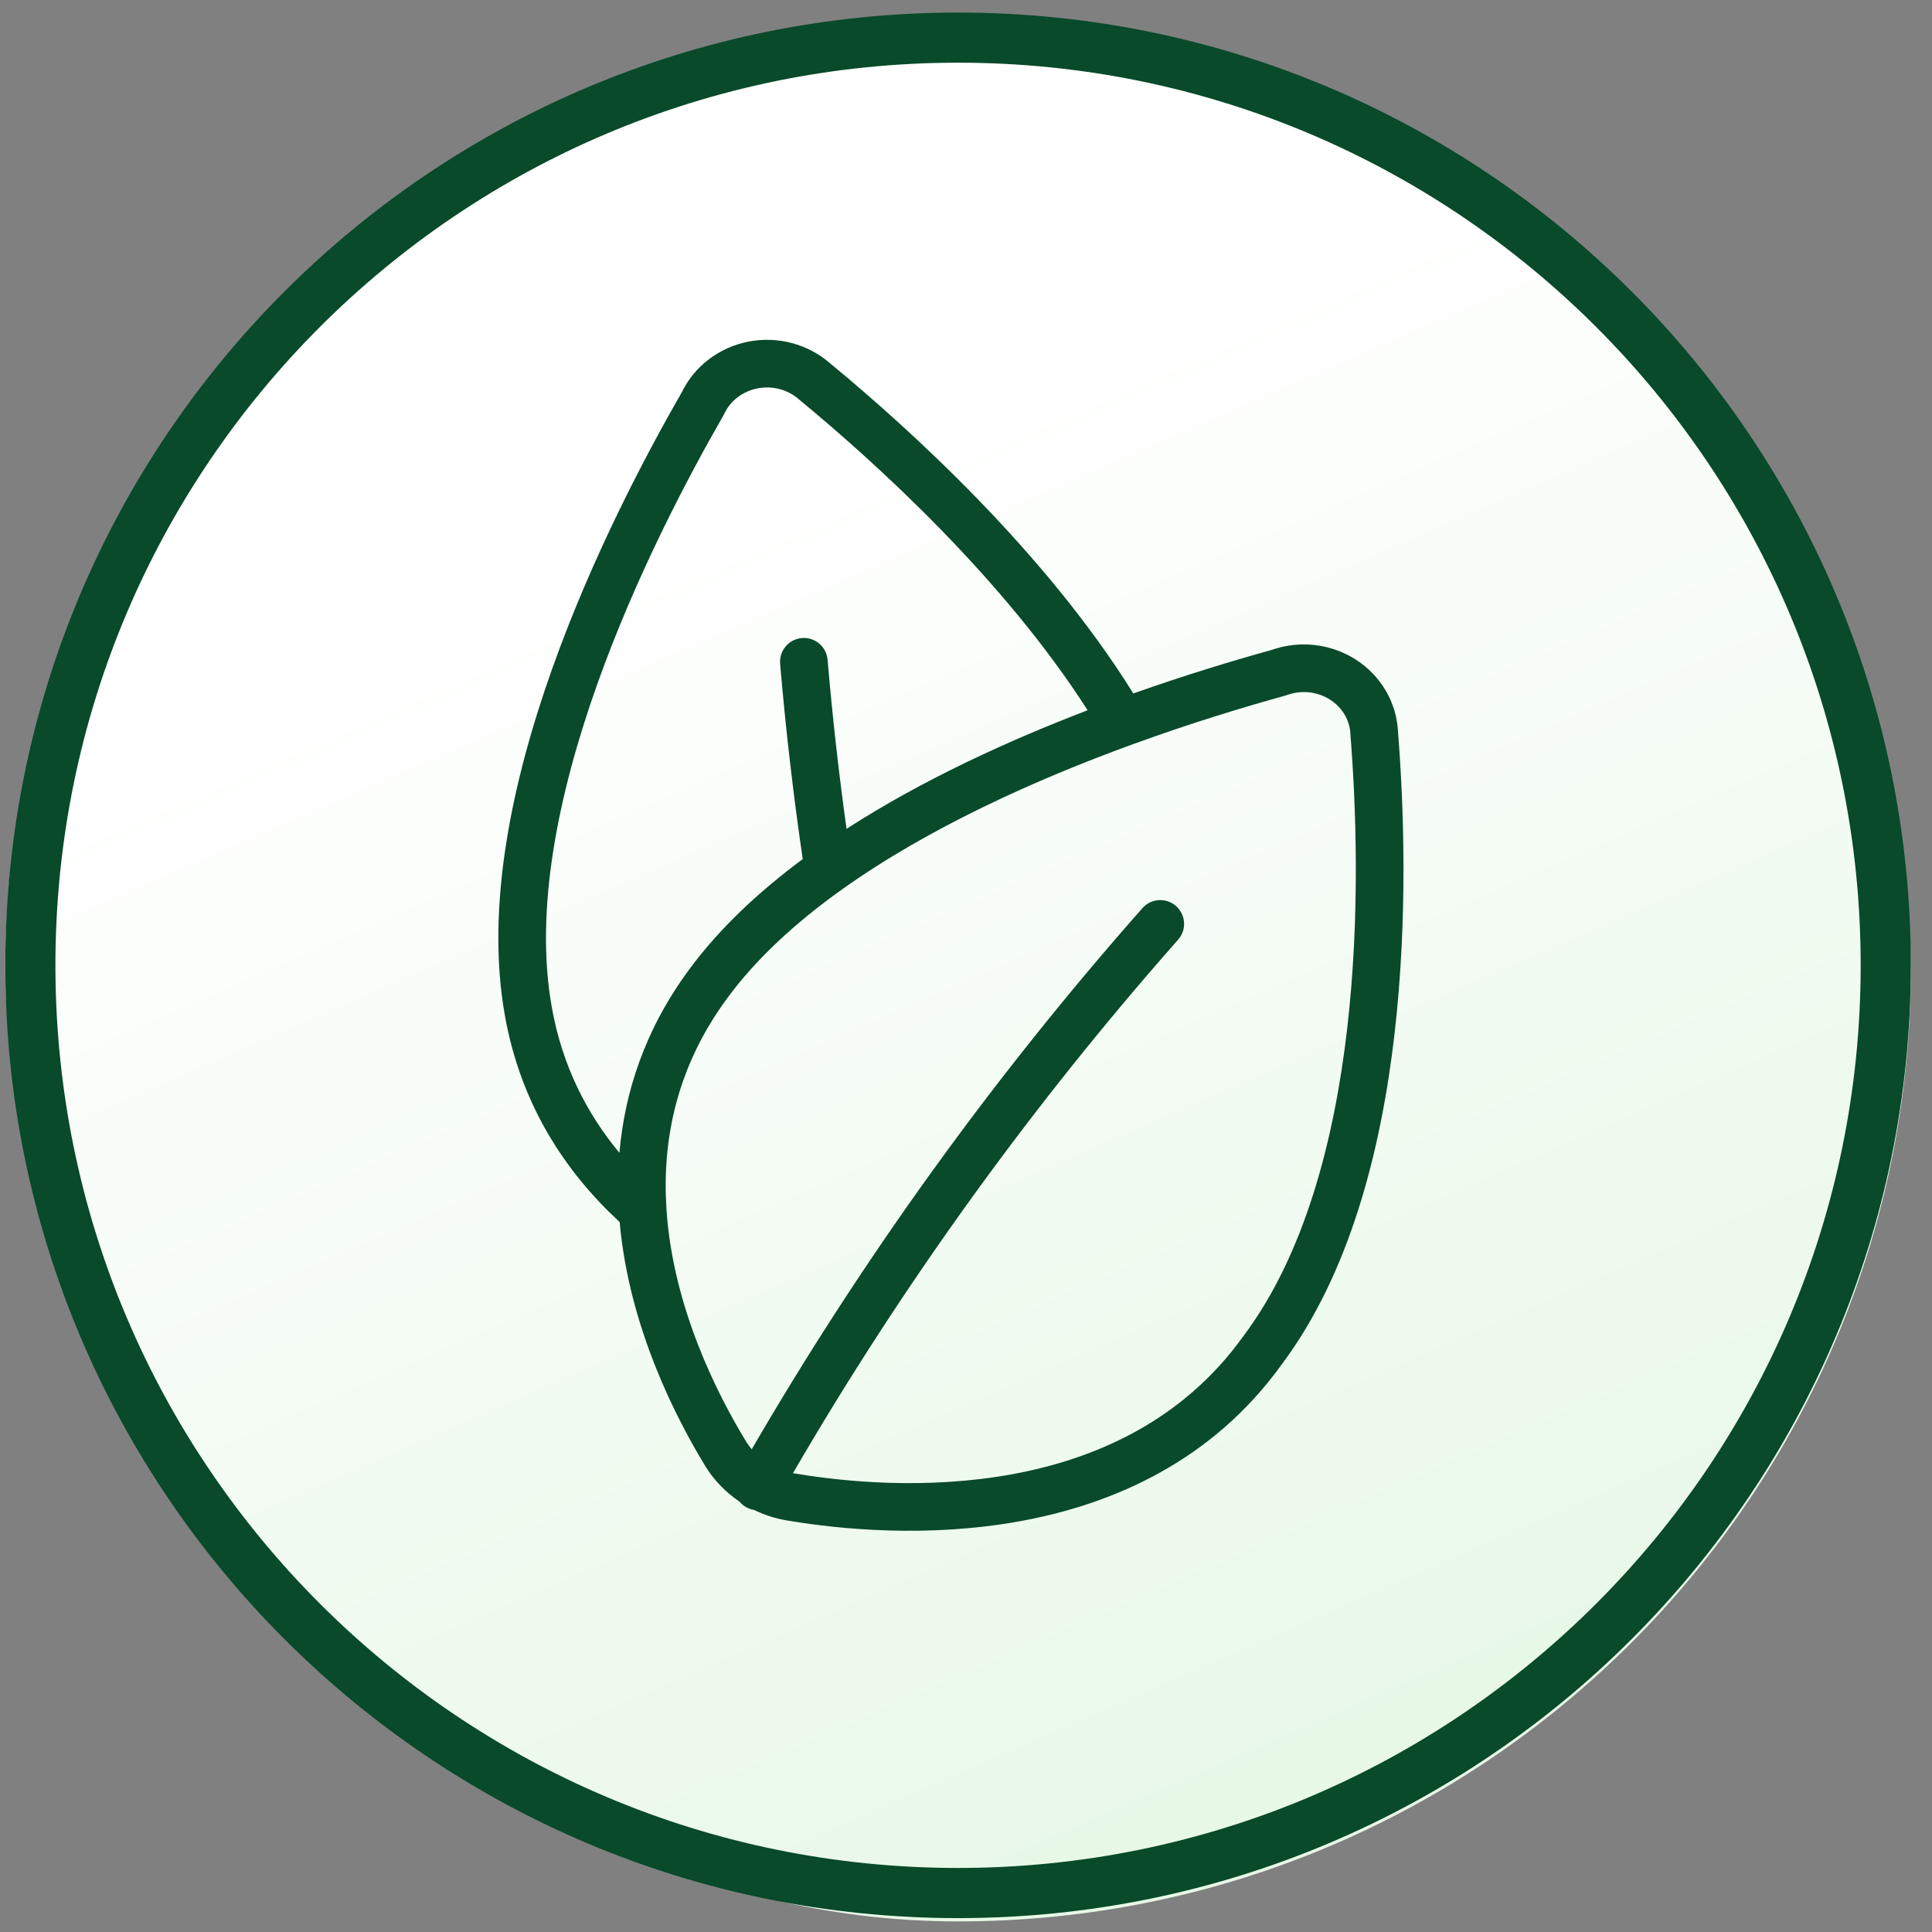 <svg width="73" height="73" viewBox="0 0 73 73" fill="none" xmlns="http://www.w3.org/2000/svg">
<rect x="0" y="0" width="73" height="73" fill="#808080" stroke="none"/>
<rect x="0.2" y="0.6" width="72" height="72" rx="36" fill="url(#paint0_linear_2820_7911)"/>
<path fill-rule="evenodd" clip-rule="evenodd" d="M28.624 14.674C28.902 14.62 29.191 14.63 29.464 14.703C29.737 14.777 29.985 14.91 30.189 15.091L30.213 15.112L30.213 15.112C33.126 17.513 37.928 21.886 41.095 26.837C38.112 27.979 34.859 29.463 31.986 31.317C31.691 29.195 31.452 27.064 31.27 24.928C31.228 24.433 30.792 24.066 30.297 24.108C29.802 24.15 29.434 24.586 29.477 25.081C29.687 27.55 29.972 30.011 30.331 32.461C28.669 33.693 27.181 35.082 26.035 36.639C24.363 38.906 23.601 41.278 23.405 43.56C22.179 42.084 21.242 40.275 20.848 38.052L20.848 38.05C20.191 34.374 21.092 30.005 22.555 25.885C24.011 21.788 25.98 18.052 27.337 15.692C27.349 15.671 27.36 15.649 27.371 15.627C27.482 15.39 27.652 15.179 27.869 15.012C28.087 14.846 28.345 14.729 28.624 14.674ZM23.414 46.175C23.769 50.183 25.577 53.643 26.676 55.44L26.686 55.457L26.686 55.456C27.011 55.963 27.438 56.398 27.939 56.735C28.007 56.818 28.091 56.89 28.19 56.946C28.285 57 28.387 57.035 28.49 57.052C28.914 57.259 29.37 57.399 29.84 57.467C31.732 57.78 35.047 58.115 38.543 57.478C42.053 56.84 45.81 55.208 48.444 51.534C51.002 48.108 52.185 43.456 52.692 39.063C53.201 34.656 53.04 30.394 52.823 27.647C52.797 27.1 52.638 26.569 52.36 26.096C52.08 25.617 51.687 25.214 51.218 24.915C50.748 24.616 50.214 24.431 49.659 24.371C49.117 24.312 48.568 24.375 48.054 24.556C46.633 24.95 44.817 25.496 42.822 26.202C39.503 20.869 34.381 16.216 31.37 13.732C30.956 13.37 30.463 13.108 29.93 12.965C29.392 12.82 28.826 12.801 28.279 12.908C27.731 13.015 27.215 13.246 26.774 13.584C26.343 13.914 25.995 14.338 25.759 14.825C24.375 17.235 22.359 21.06 20.859 25.282C19.361 29.499 18.336 34.227 19.076 38.366C19.674 41.74 21.364 44.282 23.414 46.175ZM28.404 54.76C32.623 47.501 37.566 40.653 43.166 34.314C43.495 33.941 44.064 33.906 44.436 34.235C44.809 34.564 44.844 35.133 44.515 35.505C38.994 41.756 34.12 48.507 29.962 55.662C30.009 55.672 30.057 55.68 30.106 55.687L30.106 55.687L30.125 55.69C31.91 55.985 35.002 56.293 38.221 55.708C41.431 55.123 44.704 53.665 46.986 50.478L46.986 50.478L46.997 50.464C49.276 47.414 50.41 43.135 50.904 38.857C51.395 34.6 51.24 30.457 51.027 27.774L51.027 27.774L51.025 27.741C51.015 27.485 50.941 27.233 50.808 27.006C50.674 26.779 50.485 26.582 50.252 26.434C50.018 26.285 49.749 26.191 49.466 26.16C49.183 26.13 48.897 26.165 48.633 26.261C48.611 26.268 48.589 26.276 48.566 26.282C47.011 26.713 44.97 27.33 42.742 28.143C39.145 29.456 35.101 31.265 31.823 33.601C30.085 34.839 28.587 36.208 27.485 37.707L27.484 37.708C25.546 40.333 25.013 43.106 25.182 45.689C25.425 49.416 27.13 52.731 28.206 54.493C28.267 54.586 28.333 54.675 28.404 54.76Z" fill="#084A2A"/>
<path fill-rule="evenodd" clip-rule="evenodd" d="M36.2 70.58C55.035 70.58 70.305 55.31 70.305 36.475C70.305 17.639 55.035 2.369 36.2 2.369C17.364 2.369 2.094 17.639 2.094 36.475C2.094 55.31 17.364 70.58 36.2 70.58ZM36.2 72.475C56.082 72.475 72.2 56.357 72.2 36.475C72.2 16.592 56.082 0.475 36.2 0.475C16.317 0.475 0.2 16.592 0.2 36.475C0.2 56.357 16.317 72.475 36.2 72.475Z" fill="#084A2A"/>
<defs>
<linearGradient id="paint0_linear_2820_7911" x1="34.012" y1="162" x2="-19.914" y2="38.361" gradientUnits="userSpaceOnUse">
<stop stop-color="#C5EDC3"/>
<stop offset="1" stop-color="white"/>
</linearGradient>
</defs>
</svg>
